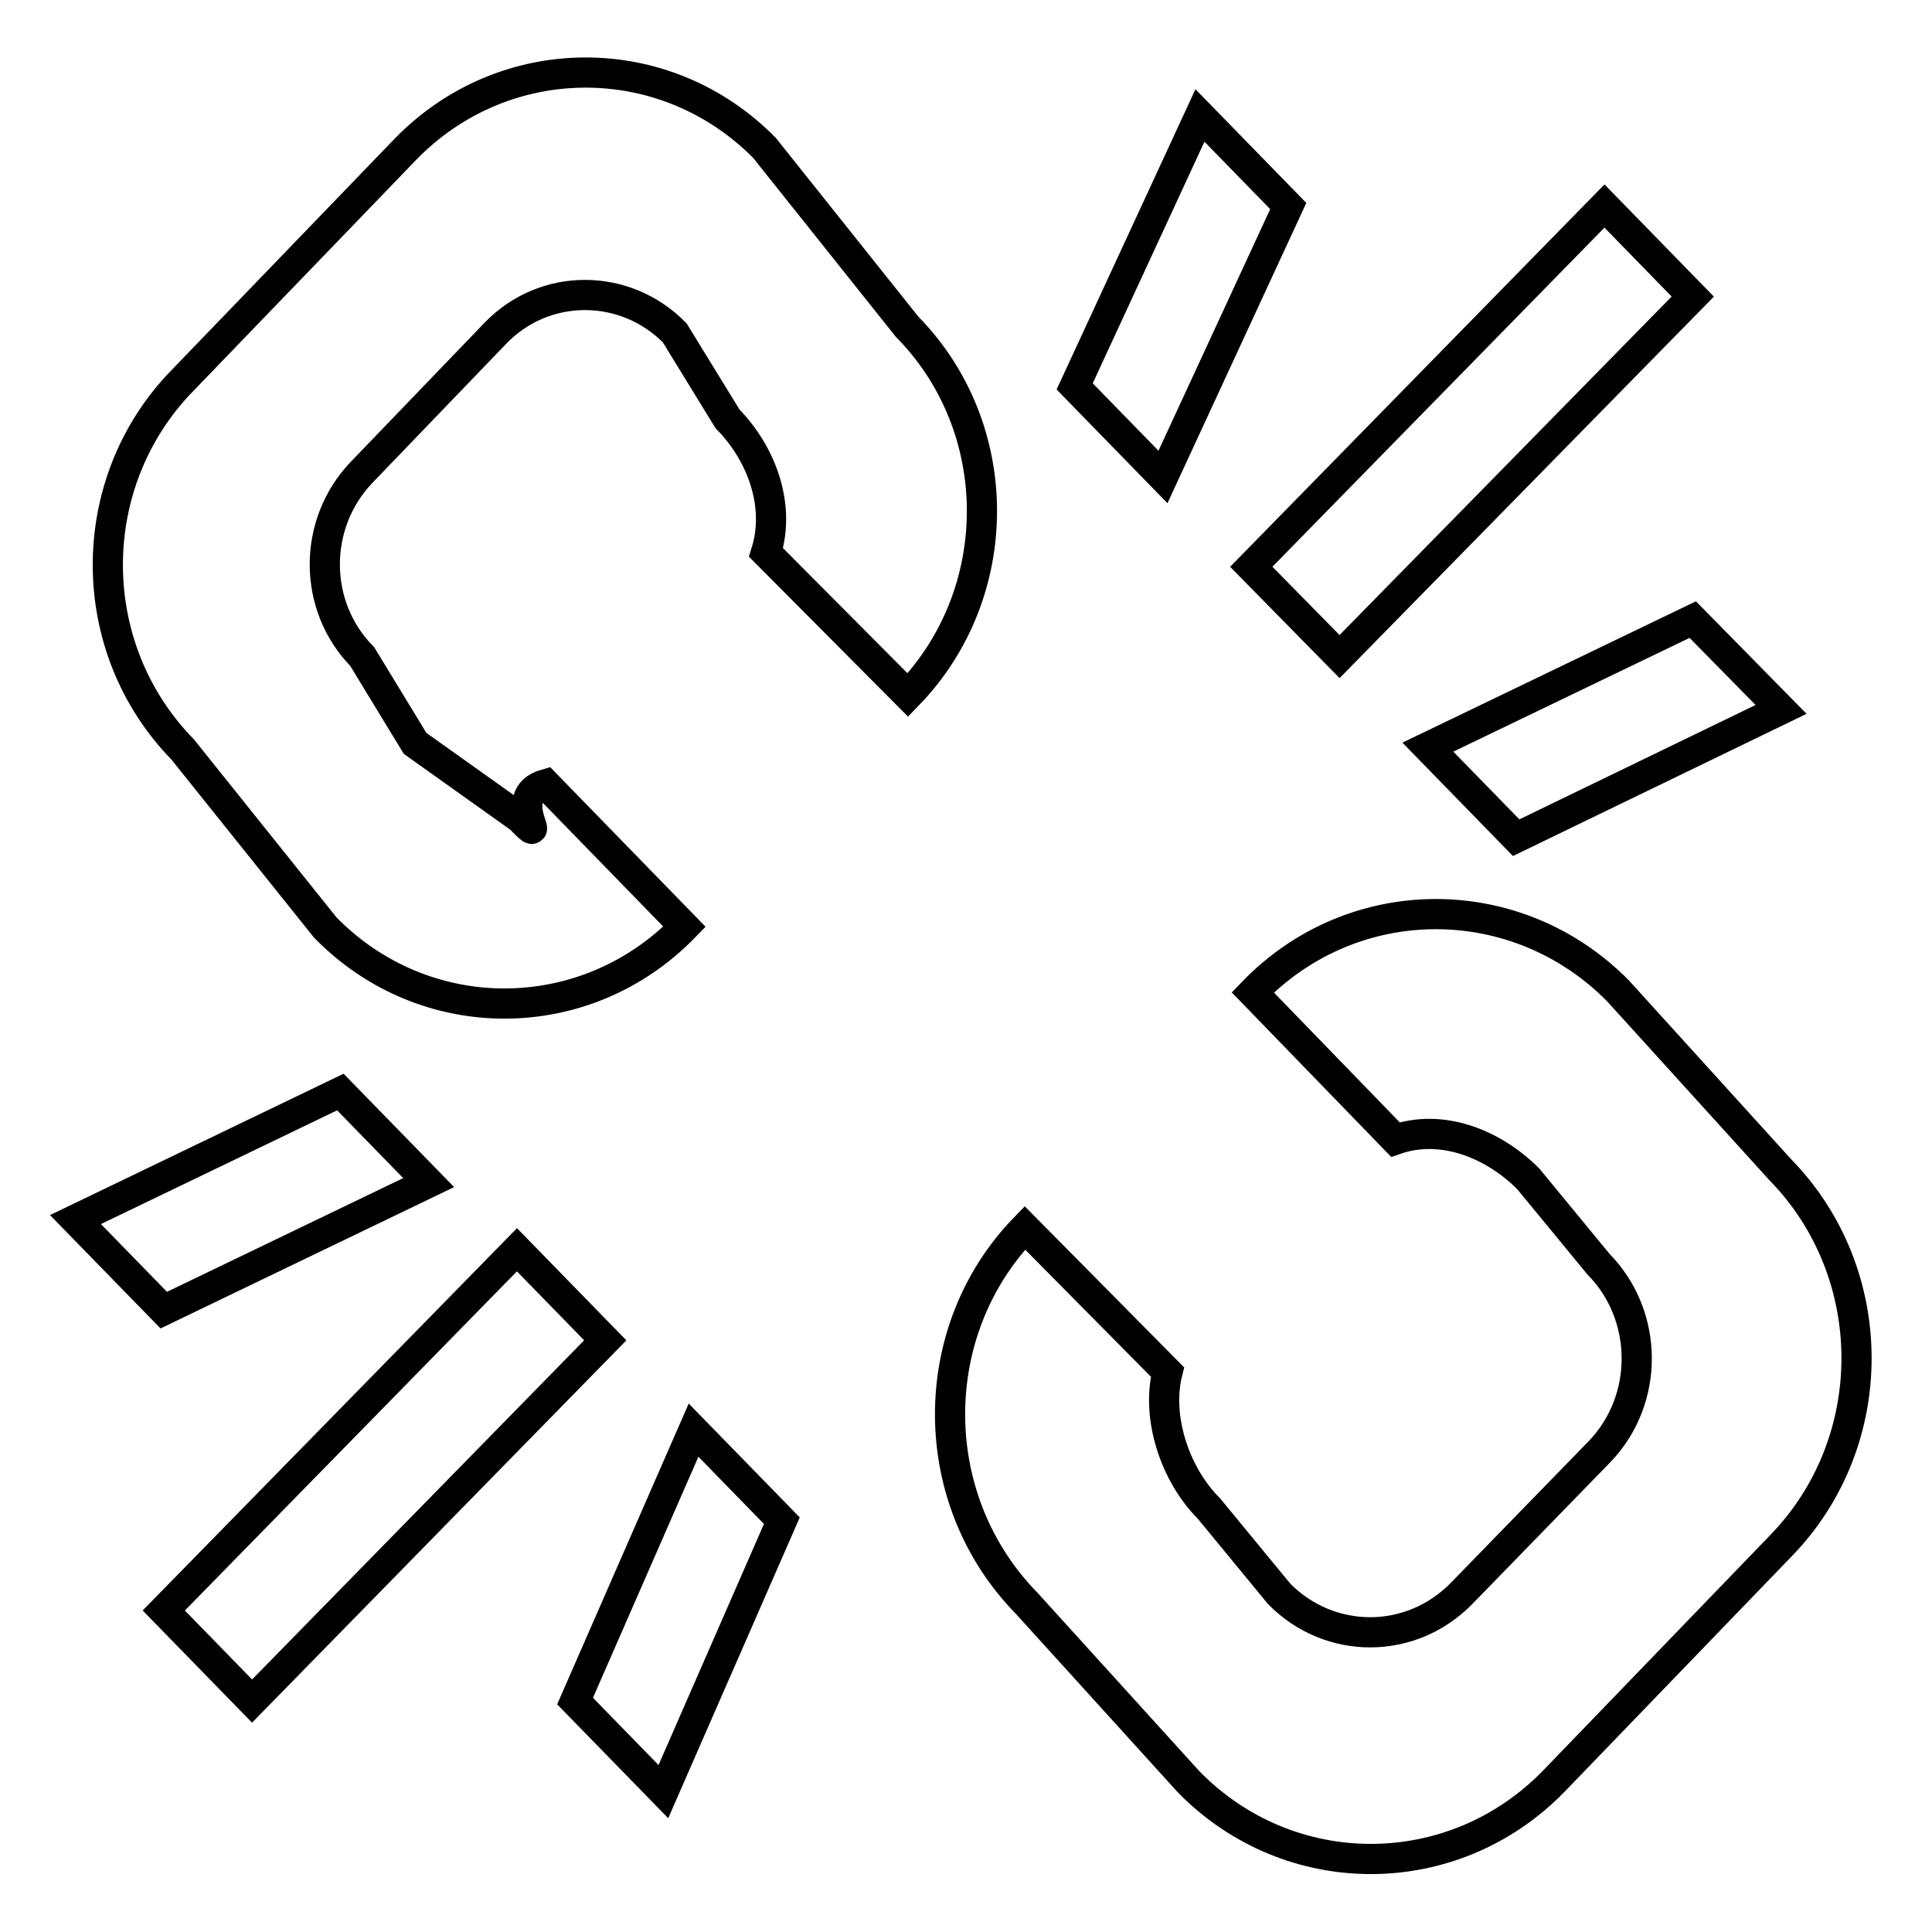 <?xml version="1.0" encoding="utf-8"?>
<!-- Svg Vector Icons : http://www.onlinewebfonts.com/icon -->
<!DOCTYPE svg PUBLIC "-//W3C//DTD SVG 1.1//EN" "http://www.w3.org/Graphics/SVG/1.1/DTD/svg11.dtd">
<svg version="1.1" xmlns="http://www.w3.org/2000/svg" xmlns:xlink="http://www.w3.org/1999/xlink" x="0px" y="0px" viewBox="0 0 256 256" enable-background="new 0 0 256 256" xml:space="preserve">
<g> <path stroke-width="4" fill-opacity="0" stroke="#000000"  d="M189.2,99l35.1-16.9L236,94L200.9,111L189.2,99z M165.8,75.1l46.8-47.8l11.7,12L177.5,87L165.8,75.1z  M142.4,51.2L159,15.3l11.7,12l-16.6,35.9L142.4,51.2z M160.2,199.9l9.3,11.3c6.7,6.8,17.5,6.8,24.2-0.1l18.2-18.7 c6.7-6.9,6.6-18.1-0.1-24.9l-9.3-11.3c-4.8-4.8-11.6-7.3-17.6-5.2L166,131.5c13.3-13.8,35-13.8,48.4-0.2l21.5,23.7 c13.4,13.7,13.5,36,0.1,49.8L205.9,236c-13.3,13.7-35,13.8-48.4,0.1L136,212.4c-13.4-13.7-13.5-36-0.2-49.7l18.9,19.1 C153.2,187.7,155.6,195.3,160.2,199.9z M101.5,73.2c1.9-6-0.4-12.9-5.1-17.7l-7-11.4c-6.6-6.7-17.3-6.7-23.8,0.1L47.9,62.6 c-6.5,6.8-6.5,17.7,0.1,24.4l7,11.5l13.9,9.9c4.4,4.5-2.3-2.9,3.4-4.5l18.4,18.9c-13.1,13.5-34.4,13.6-47.6,0.1L24.2,99.3 C11,85.8,11,64,24.1,50.5l29.6-30.7c13.1-13.5,34.4-13.6,47.6-0.2l18.9,23.7c13.2,13.4,13.2,35.3,0.1,48.8L101.5,73.2z M56.8,156.7 l-35.1,16.9l-11.7-12l35.1-16.9L56.8,156.7z M80.2,177.6l-46.8,47.8l-11.7-12l46.8-47.8L80.2,177.6z M103.6,201.5l-15.7,35.9 l-11.7-12l15.7-35.9L103.6,201.5z"/></g>
</svg>